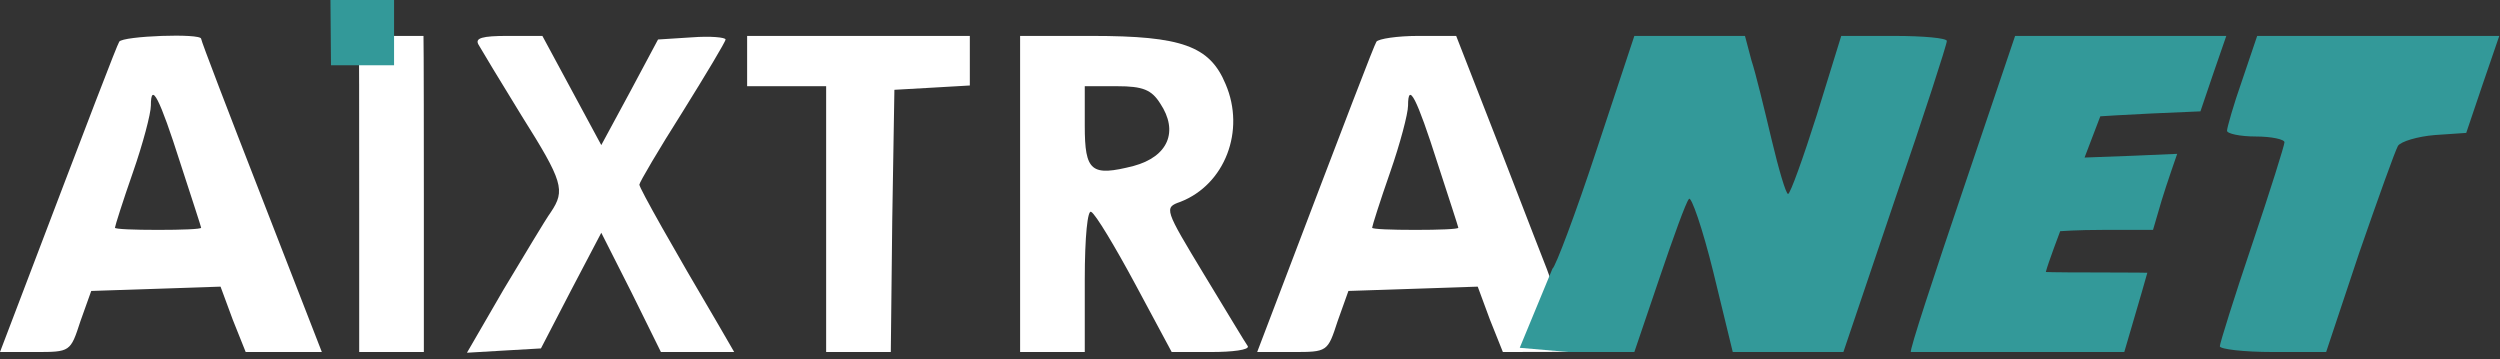 <?xml version="1.0" encoding="UTF-8" standalone="no"?>
<svg
   xmlns:dc="http://purl.org/dc/elements/1.1/"
   xmlns:cc="http://creativecommons.org/ns#"
   xmlns:rdf="http://www.w3.org/1999/02/22-rdf-syntax-ns#"
   xmlns:svg="http://www.w3.org/2000/svg"
   xmlns="http://www.w3.org/2000/svg"
   xmlns:sodipodi="http://sodipodi.sourceforge.net/DTD/sodipodi-0.dtd"
   xmlns:inkscape="http://www.inkscape.org/namespaces/inkscape"
   version="1.0"
   width="348pt"
   height="50pt"
   viewBox="0 0 348 50"
   preserveAspectRatio="xMidYMid meet"
   id="svg4503"
   sodipodi:docname="aixtranet-logo.svg"
   inkscape:version="0.92.0 r">
  <rect x="0" y="0" width="348" height="50" fill="#333333" stroke="none"/>
  <defs
     id="defs4507" />
  <sodipodi:namedview
     pagecolor="#ffffff"
     bordercolor="#666666"
     borderopacity="1"
     objecttolerance="10"
     gridtolerance="10"
     guidetolerance="10"
     inkscape:pageopacity="0"
     inkscape:pageshadow="2"
     inkscape:window-width="1920"
     inkscape:window-height="1053"
     id="namedview4505"
     showgrid="false"
     inkscape:zoom="1.8073893"
     inkscape:cx="209.5645"
     inkscape:cy="30.613781"
     inkscape:window-x="0"
     inkscape:window-y="27"
     inkscape:window-maximized="1"
     inkscape:current-layer="g4501" />
  <g
     transform="translate(0,50) scale(0.1,-0.1)"
     fill="#000000"
     stroke="none"
     id="g4501">
    <path
       d="M 499.808,409.266 C 499.808,409.266 500,403 500,210 V 10 h 45 45 v 220 c 0,213 -0.5,220 -0.5,220 H 550 c 0,0 -9.192,0 -50.192,0 z"
       id="path4485"
       inkscape:connector-curvature="0"
       sodipodi:nodetypes="cscccscccc"
       style="fill:#ffffff" />
    <path
       d="M166 442 c-4 -7 -37 -93 -142 -369 l-24 -63 49 0 c49 0 49 0 63 43 l15 42 90 3 90 3 17 -46 18 -45 53 0 53 0 -84 216 c-46 118 -84 217 -84 220 0 8 -109 4 -114 -4z m85 -169 c16 -49 29 -89 29 -90 0 -2 -27 -3 -60 -3 -33 0 -60 1 -60 3 0 2 11 37 25 77 14 40 25 82 25 93 0 34 12 11 41 -80z"
       id="path4487"
       style="fill:#ffffff" />
    <path
       d="M666 438 c4 -7 31 -52 60 -99 58 -92 61 -104 41 -134 -8 -11 -37 -60 -66 -108 l-51 -88 51 3 52 3 42 81 42 80 42 -83 41 -83 51 0 51 0 -22 38 c-62 105 -110 190 -110 195 0 3 27 49 60 101 33 53 60 98 60 101 0 3 -21 5 -47 3 l-47 -3 -39 -73 -40 -74 -41 76 -41 76 -48 0 c-36 0 -46 -3 -41 -12z"
       id="path4489"
       style="fill:#ffffff" />
    <path
       d="M1040 415 l0 -35 55 0 55 0 0 -185 0 -185 45 0 45 0 2 183 3 182 53 3 52 3 0 35 0 34 -155 0 -155 0 0 -35z"
       id="path4491"
       style="fill:#ffffff" />
    <path
       d="M1420 230 l0 -220 45 0 45 0 0 101 c0 60 4 98 9 94 6 -3 33 -48 61 -100 l51 -95 55 0 c30 0 53 3 51 8 -3 4 -30 49 -61 100 -55 91 -56 93 -33 101 62 24 91 99 63 164 -22 53 -61 67 -186 67 l-100 0 0 -220z m195 126 c26 -39 11 -74 -37 -87 -59 -15 -68 -8 -68 56 l0 55 45 0 c36 0 48 -5 60 -24z"
       id="path4493"
       style="fill:#ffffff" />
    <path
       d="m 1916,442 c -4,-7 -37,-93 -142,-369 l -24,-63 h 49 c 49,0 49,0 63,43 l 15,42 90,3 90,3 17,-46 18,-45 c 103.056,0.236 103.056,0.236 103.056,0.236 C 2153.298,125.266 2153.298,125.266 2153.298,125.266 2153.298,125.266 2126,195 2091,286 l -64,164 h -53 c -29,0 -55,-4 -58,-8 z m 85,-169 c 16,-49 29,-89 29,-90 0,-2 -27,-3 -60,-3 -33,0 -60,1 -60,3 0,2 11,37 25,77 14,40 25,82 25,93 0,34 12,11 41,-80 z"
       id="path4495"
       inkscape:connector-curvature="0"
       sodipodi:nodetypes="cccsccccccscccsccsssssc"
       style="fill:#ffffff" />
    <g
       id="g4544"
       style="fill:#339999;fill-opacity:1">
      <path
         id="path4497"
         d="M 2733,237 C 2693,119 2657,9.997 2660,9.997 h 148 L 2957,10 l 12,41 c 7,23 20.075,69.317 20.075,69.317 0,0 -11.075,0.43 -69.075,0.43 -70,0 -72.224,0.696 -72.224,0.696 3,12 20.005,56.744 20.005,56.744 0,0 23.219,1.813 60.219,1.813 h 69 l 12,41 c 7,23 21.631,64.855 21.631,64.855 l -60.15,-2.599 -68.781,-2.561 21.918,57.404 c 0,0 37.381,2.401 70.381,3.901 l 69,3 18,53 18,52 h -147 -147 z"
         style="fill:#339999;fill-opacity:1"
         inkscape:connector-curvature="0"
         sodipodi:nodetypes="csccccsccsccccccccccccc" />
      <path
         id="path4499"
         d="M3121 388 c-12 -34 -21 -66 -21 -70 0 -4 18 -8 40 -8 22 0 40 -4 40 -8 0 -4 -20 -68 -45 -142 -25 -74 -45 -138 -45 -142 0 -4 33 -8 74 -8 l74 0 46 138 c26 75 50 142 54 149 4 6 27 13 51 15 l44 3 23 68 23 67 -169 0 -168 0 -21 -62z"
         style="fill:#339999;fill-opacity:1" />
      <path
         sodipodi:nodetypes="ccccccccccssccssccccccc"
         inkscape:connector-curvature="0"
         id="path4495-3"
         d="M 2115.474,15.869 2183,10 h 92 l 35,103 c 19,56 37,106 41,110 3,5 19,-41 34,-102 l 27,-111 h 77 77 l 72,213 C 2678,339 2710,438 2710,443 c 0,4 -33,7 -73,7 h -74 l -34,-110 c -19,-60 -37,-110 -40,-110 -3,0 -13,34 -23,76 -10,42 -22,92 -28,110 l -9,34 h -77 -77 l -53,-160 c -29,-88 -57,-162 -61,-164 z"
         style="stroke-width:1;fill:#339999;fill-opacity:1" />
    </g>
    <path
       style="fill:#339999;stroke-width:1;fill-opacity:1"
       d="m 460.748,409.155 h 87.787 v 90.847 c 0,0 -24.984,0 -88.537,0 z"
       id="path4485-5"
       inkscape:connector-curvature="0"
       sodipodi:nodetypes="ccccc" />
  </g>
</svg>
